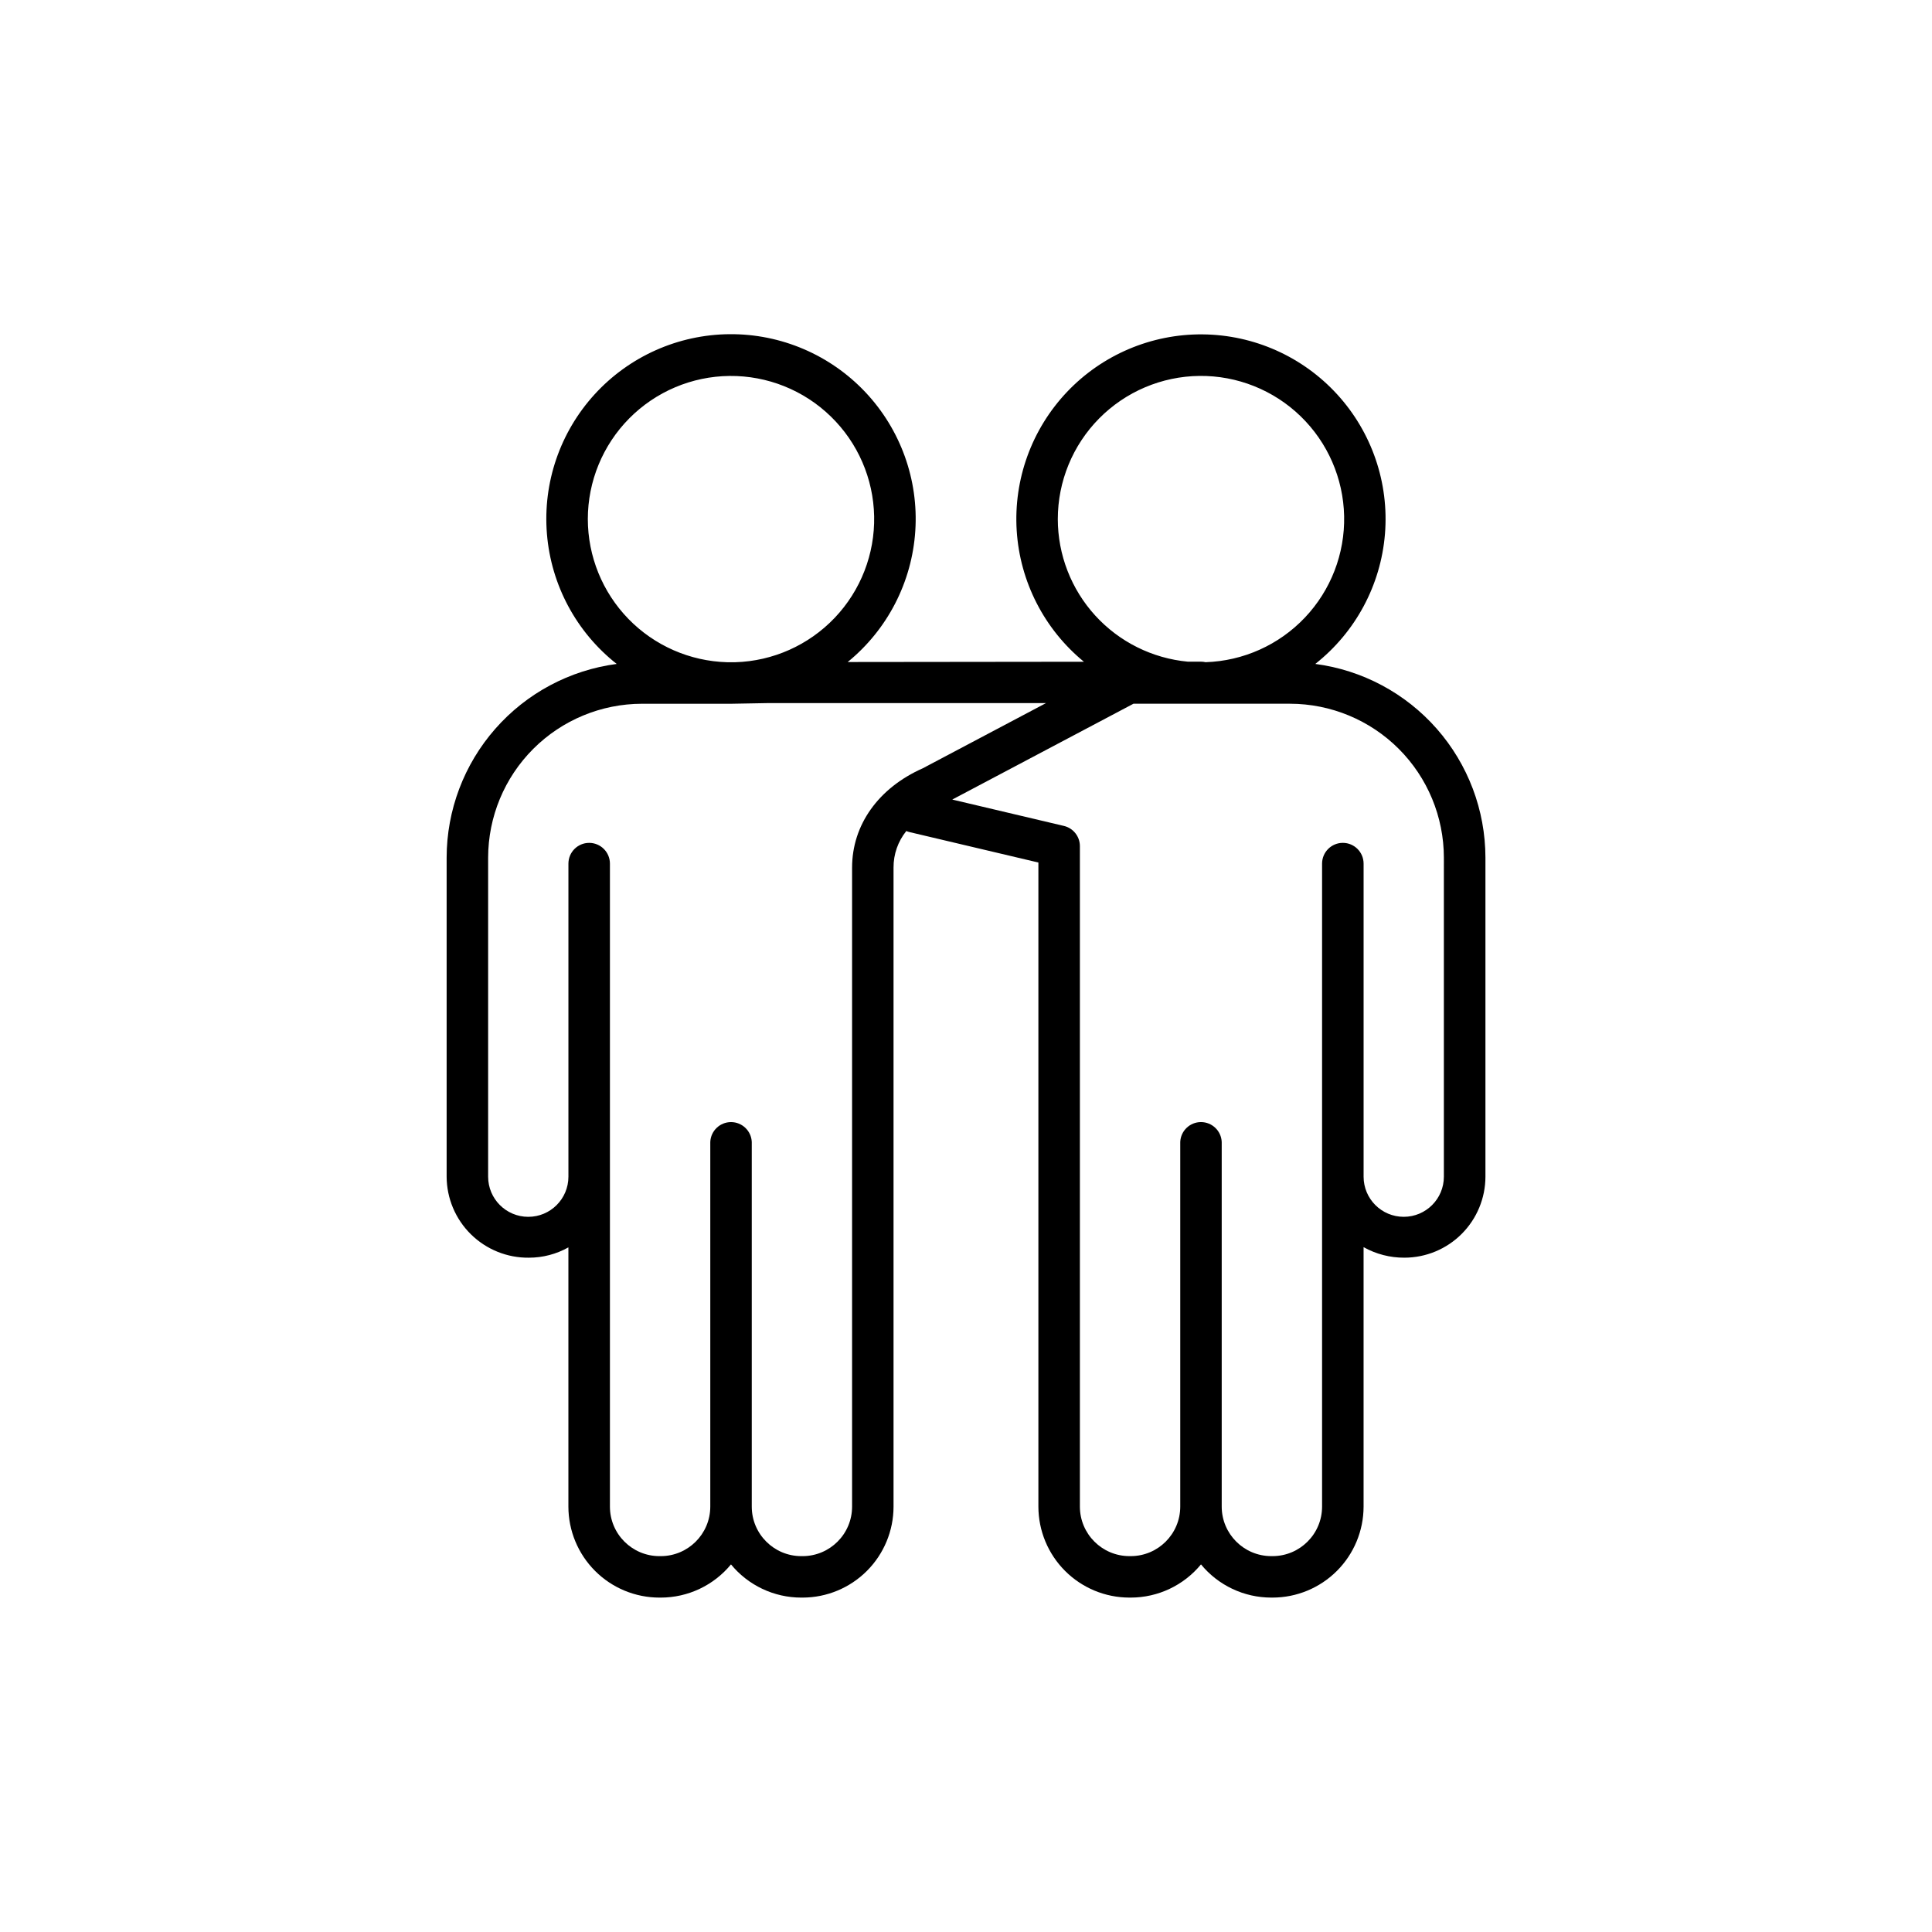 <?xml version="1.0" encoding="UTF-8"?>
<!-- Uploaded to: ICON Repo, www.svgrepo.com, Generator: ICON Repo Mixer Tools -->
<svg fill="#000000" width="800px" height="800px" version="1.1" viewBox="144 144 512 512" xmlns="http://www.w3.org/2000/svg">
 <path d="m492.56 319.95c10.672-8.414 17.359-20.887 18.469-34.43 1.105-13.543-3.469-26.934-12.629-36.969-9.16-10.039-22.082-15.812-35.672-15.938-13.586-0.129-26.617 5.398-35.965 15.258s-14.176 23.164-13.328 36.727c0.852 13.559 7.305 26.156 17.812 34.773l-62.594 0.07v-0.004c10.543-8.594 17.031-21.191 17.91-34.766 0.883-13.57-3.926-26.898-13.27-36.785-9.344-9.883-22.379-15.438-35.98-15.324-13.602 0.117-26.543 5.883-35.719 15.926-9.176 10.039-13.762 23.445-12.652 37 1.105 13.559 7.805 26.043 18.488 34.461-12.457 1.645-23.891 7.754-32.18 17.195-8.289 9.438-12.871 21.566-12.887 34.133v84.555c0.023 5.742 2.34 11.238 6.43 15.266 4.094 4.031 9.621 6.266 15.363 6.203 3.668 0.004 7.273-0.938 10.473-2.734v68.703c0.008 6.391 2.551 12.52 7.07 17.039 4.516 4.519 10.645 7.062 17.035 7.07h0.375c7.207-0.004 14.035-3.231 18.609-8.797 4.574 5.566 11.398 8.793 18.605 8.797h0.375c6.391-0.008 12.516-2.551 17.035-7.07 4.516-4.519 7.059-10.648 7.062-17.039v-169.36c-0.02-3.523 1.176-6.941 3.387-9.684 0.285 0.125 0.578 0.227 0.883 0.293l34.117 8.059v170.69c0.008 6.391 2.551 12.52 7.07 17.039 4.519 4.519 10.645 7.062 17.035 7.07h0.375c7.207-0.004 14.035-3.231 18.609-8.797 4.574 5.566 11.398 8.793 18.605 8.797h0.375c6.391-0.008 12.52-2.551 17.039-7.07 4.519-4.519 7.062-10.648 7.07-17.039v-68.762c3.305 1.852 7.035 2.812 10.824 2.793 5.691-0.008 11.148-2.269 15.172-6.297 4.023-4.023 6.289-9.48 6.297-15.172v-84.555c-0.02-12.57-4.602-24.703-12.898-34.145-8.297-9.441-19.738-15.547-32.199-17.184zm-68.23-38.375c0-9.996 3.938-19.586 10.965-26.691 7.027-7.106 16.574-11.152 26.57-11.262 9.992-0.105 19.625 3.731 26.805 10.684 7.18 6.953 11.324 16.457 11.539 26.449 0.215 9.992-3.523 19.664-10.398 26.914-6.879 7.254-16.336 11.5-26.324 11.82-0.398-0.094-0.805-0.137-1.211-0.137h-3.477c-9.418-0.879-18.176-5.238-24.551-12.227-6.375-6.992-9.91-16.109-9.918-25.57zm-124.55 0c0-10 3.945-19.594 10.98-26.699 7.035-7.106 16.59-11.148 26.586-11.246 10-0.098 19.633 3.754 26.805 10.719 7.176 6.961 11.312 16.477 11.508 26.473 0.199 9.996-3.559 19.668-10.453 26.91-6.894 7.242-16.367 11.473-26.359 11.766h-2.144c-9.883-0.277-19.266-4.394-26.16-11.477-6.894-7.086-10.754-16.582-10.762-26.465zm70.031 92.359v169.34c-0.004 7.238-5.867 13.105-13.105 13.117h-0.375c-7.238-0.012-13.102-5.879-13.105-13.117v-96.641c-0.125-2.941-2.551-5.266-5.496-5.266-2.949 0-5.371 2.324-5.496 5.266v96.641c-0.012 7.238-5.879 13.105-13.117 13.117h-0.375c-7.238-0.012-13.102-5.879-13.105-13.117v-170.4c0-3.039-2.461-5.504-5.5-5.504-3.039 0-5.5 2.465-5.5 5.504v82.961c0 5.875-4.766 10.637-10.637 10.637-5.875 0-10.641-4.762-10.641-10.637v-84.555c0.016-10.812 4.316-21.176 11.961-28.82 7.644-7.644 18.008-11.945 28.816-11.957h23.684l9.703-0.176h73.684l-32.699 17.297c-11.707 5.195-18.695 14.984-18.695 26.293zm156.83 81.898c0 5.875-4.762 10.637-10.637 10.637s-10.637-4.762-10.637-10.637v-82.961c0-3.039-2.465-5.504-5.504-5.504-3.035 0-5.5 2.465-5.5 5.504v170.4c-0.004 7.238-5.867 13.105-13.105 13.117h-0.375c-7.238-0.012-13.105-5.879-13.117-13.117v-96.641c-0.125-2.941-2.547-5.266-5.496-5.266-2.945 0-5.371 2.324-5.492 5.266v96.641c-0.008 7.238-5.871 13.105-13.109 13.117h-0.375c-7.238-0.012-13.105-5.879-13.113-13.117v-175.04c0-2.547-1.754-4.766-4.234-5.352l-29.59-6.988 48.027-25.398h41.477l0.004 0.004c10.809 0.012 21.176 4.312 28.82 11.957 7.644 7.644 11.941 18.008 11.957 28.82z"/>
</svg>